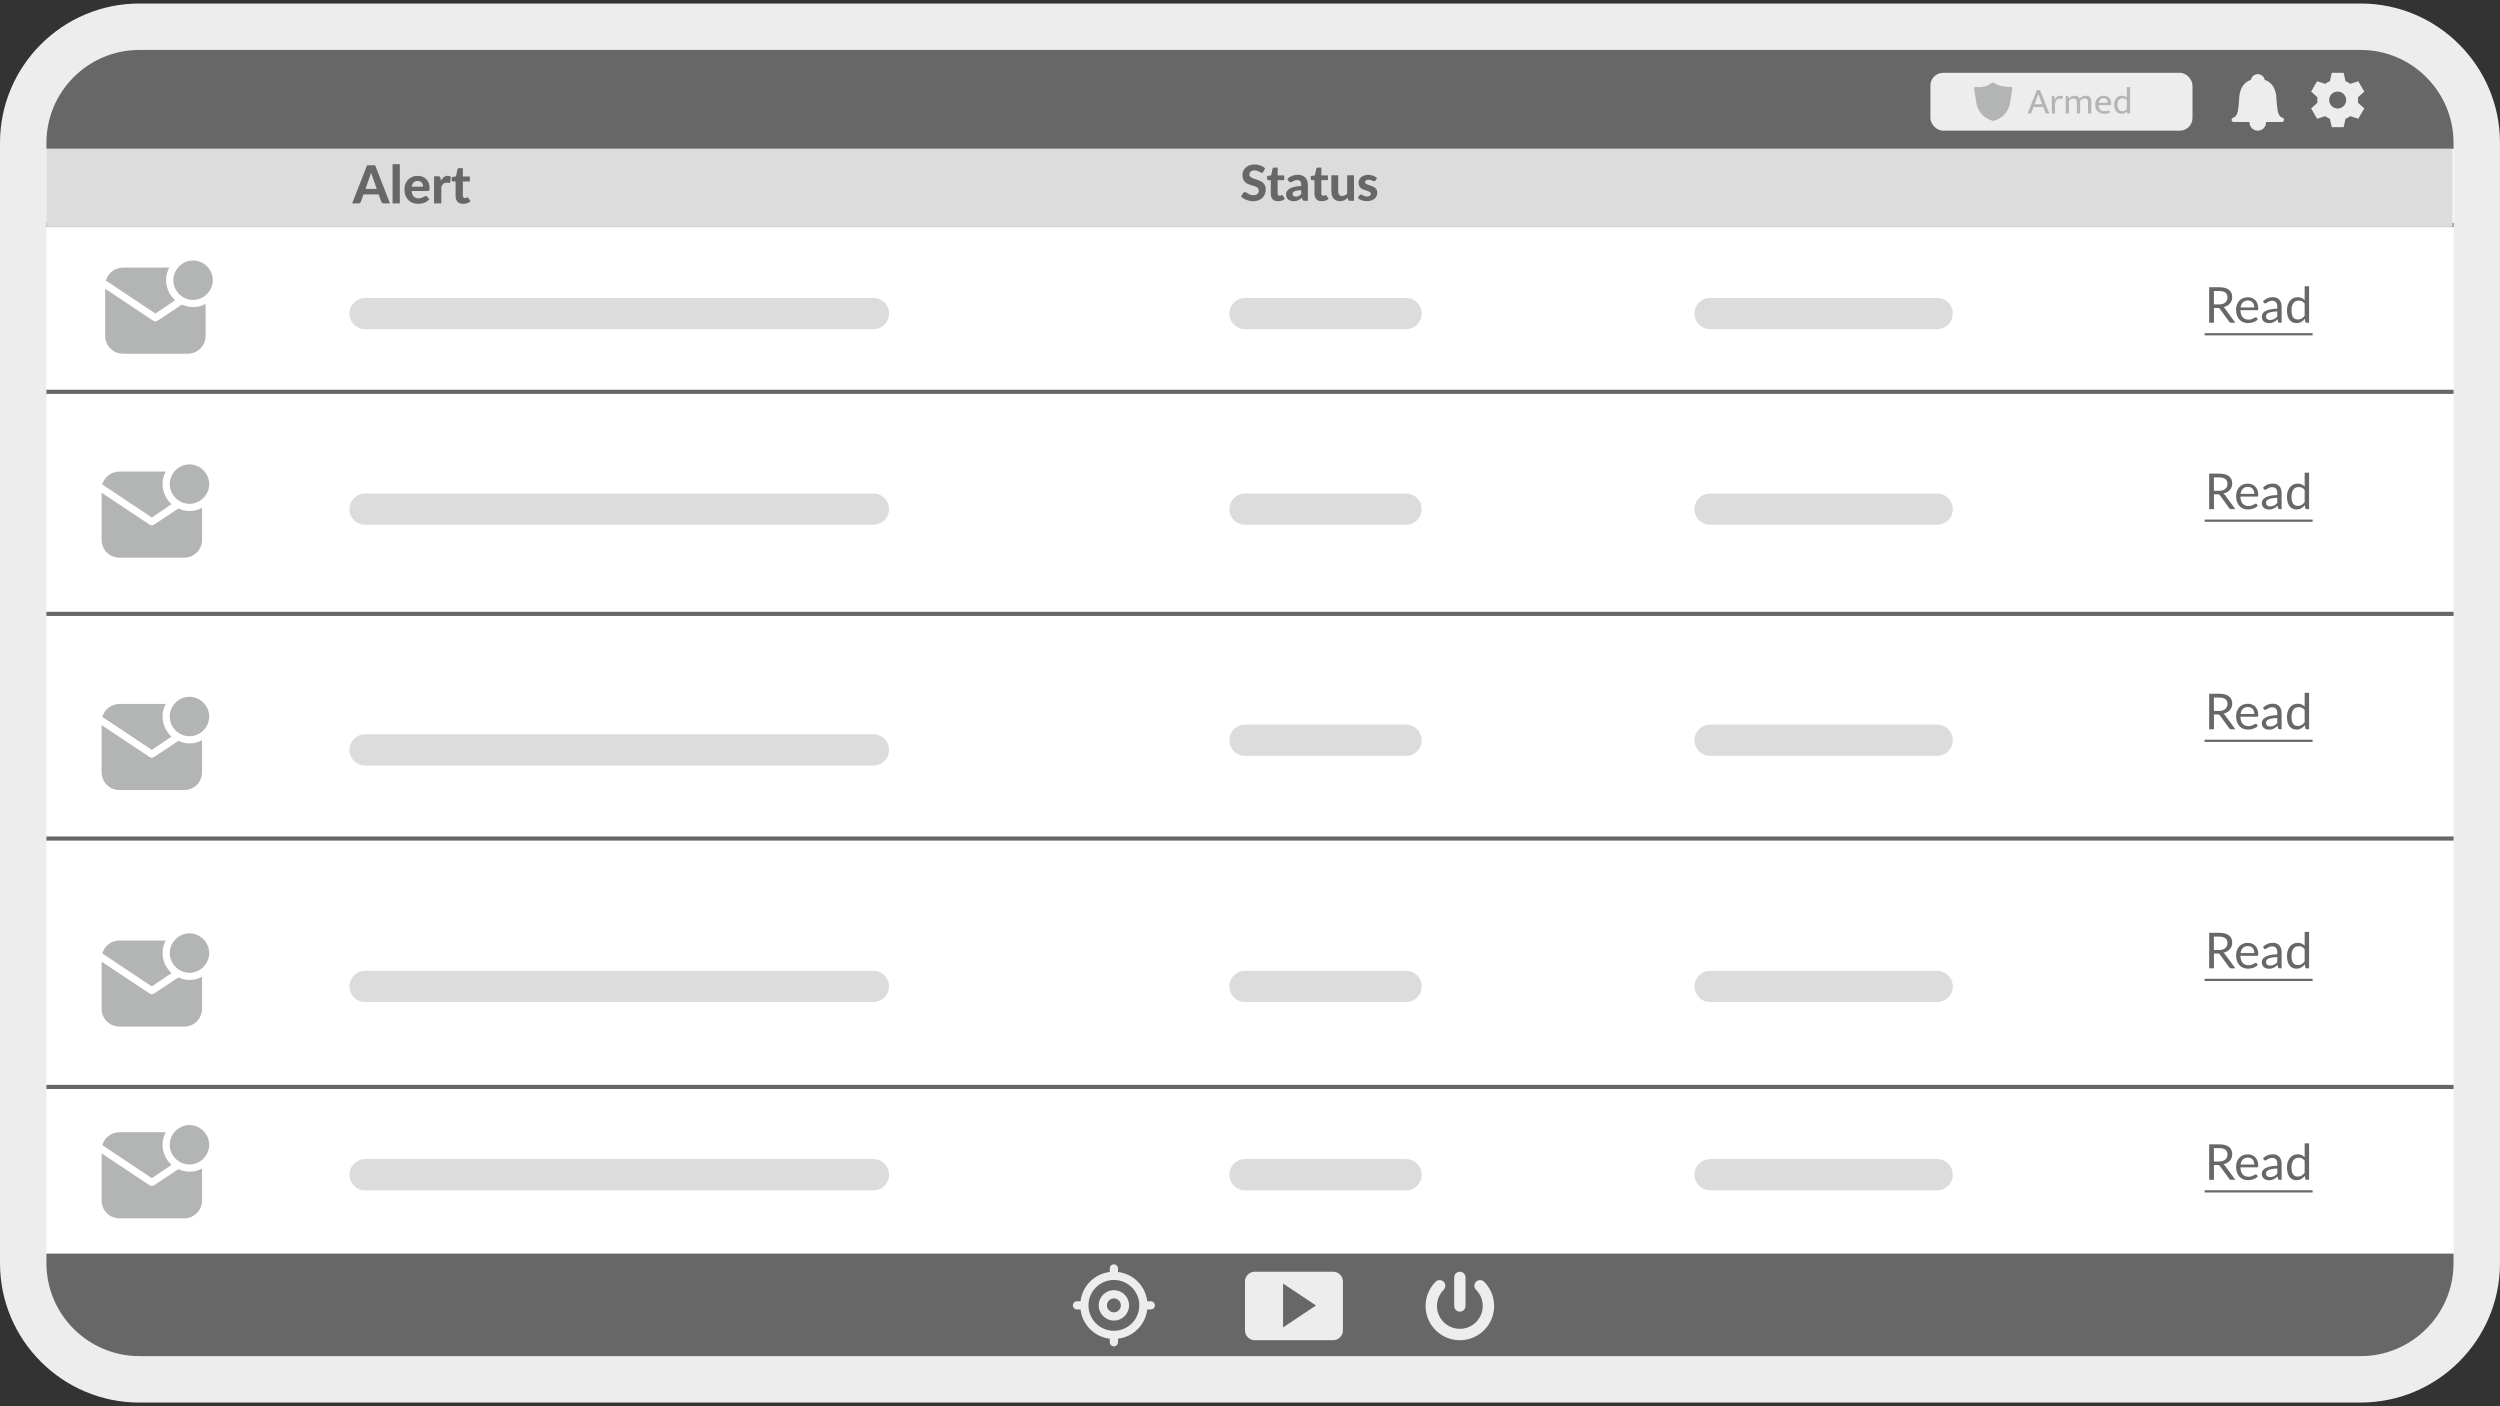 <?xml version="1.0" ?><svg xmlns="http://www.w3.org/2000/svg" viewBox="0 0 1200 675" width="1200" height="675" fill="none">
  <rect x="0" y="0" width="1200" height="675" fill="#333333" stroke="none"/>
  <defs>
    <style>
      .cls-1, .cls-2 {
        fill: #fff;
      }

      .cls-3, .cls-4 {
        fill: none;
      }

      .cls-5 {
        fill: #666766;
      }

      .cls-6 {
        fill: #dcdcdc;
      }

      .cls-7 {
        fill: #ededee;
      }

      .cls-8 {
        fill: #b3b4b4;
      }

      .cls-4 {
        stroke: #dcdcdc;
        stroke-linecap: round;
        stroke-width: 15px;
      }

      .cls-4, .cls-2 {
        stroke-miterlimit: 10;
      }

      .cls-2 {
        stroke: #666766;
        stroke-width: 2px;
      }
    </style>
  </defs>
  <g id="Layer_5" data-name="Layer 5">
    <rect class="cls-1" x="14.53" y="55.88" width="1170.05" height="548.83"/>
  </g>
  <g id="Layer_1" data-name="Layer 1">
    <line class="cls-2" x1="18.43" y1="108" x2="1188.24" y2="108"/>
    <g>
      <line class="cls-2" x1="18.43" y1="188.08" x2="1188.24" y2="188.08"/>
      <line class="cls-2" x1="16.35" y1="294.66" x2="1186.16" y2="294.66"/>
      <line class="cls-2" x1="11.61" y1="402.5" x2="1181.43" y2="402.5"/>
      <line class="cls-2" x1="10.35" y1="521.73" x2="1180.16" y2="521.73"/>
    </g>
    <path class="cls-3" d="M1133.13,673.23H66.87c-36.87,0-66.87-30-66.87-66.87V68.56C0,31.69,30,1.69,66.87,1.69h1066.25c36.87,0,66.87,30,66.87,66.87v537.79c0,36.87-30,66.87-66.87,66.87Z"/>
    <polygon class="cls-5" points="1189.74 71.44 10.26 71.44 45.51 9.71 1164.56 9.71 1189.74 71.44"/>
    <polygon class="cls-5" points="14.12 601.72 1193.6 601.72 1158.35 663.44 39.29 663.44 14.12 601.72"/>
    <g>
      <rect class="cls-7" x="926.59" y="34.95" width="125.81" height="27.77" rx="6.11" ry="6.11"/>
      <g>
        <path id="Armed_Shield" data-name="Armed Shield" class="cls-8" d="M965.18,41.65s-5.21.32-8.05-1.91c-.18-.14-.67-.18-.91,0-4.11,3-7.94,1.91-7.94,1.91-.47.11-.78.56-.7,1.04l1.05,6.48c.02.27.63,6.68,7.85,8.84.17.05.35.05.53,0,7.22-2.16,7.82-8.57,7.83-8.77l1.05-6.55c.08-.48-.23-.93-.7-1.04Z"/>
        <g>
          <rect class="cls-3" x="973.17" y="41.8" width="85.04" height="14.83"/>
          <path class="cls-8" d="M977.73,43.23h1.46l4.48,11.24h-1.71l-1.23-3.12h-4.62l-1.21,3.12h-1.7l4.53-11.24ZM976.56,50.04h3.69l-.75-1.94c-.2-.51-.39-1-.55-1.48-.17-.48-.33-.96-.5-1.46h-.04c-.17.5-.34.98-.52,1.44s-.37.96-.57,1.5l-.77,1.94Z"/>
          <path class="cls-8" d="M984.87,54.46v-8.38h1.18l.27,1.68c.2-.54.54-.97,1-1.3s1-.5,1.6-.5c.31,0,.56.02.77.07.2.05.39.11.55.18l-.3,1.37c-.14-.07-.3-.13-.47-.18-.17-.05-.38-.07-.62-.07-.35,0-.66.06-.96.18s-.55.3-.77.54-.39.53-.52.88-.19.75-.19,1.2v4.33h-1.55Z"/>
          <path class="cls-8" d="M993.11,54.46h-1.57v-8.38h1.21l.23,1.16c.39-.39.81-.7,1.27-.94.45-.23.99-.35,1.62-.35.59,0,1.08.12,1.46.37.38.24.67.58.86,1.01.42-.44.87-.78,1.37-1.02.5-.24,1.05-.36,1.66-.36.86,0,1.5.24,1.94.72.43.48.65,1.15.65,2.01v5.78h-1.57v-5.49c0-.56-.12-.99-.36-1.28-.24-.3-.63-.45-1.18-.45-.81,0-1.56.36-2.26,1.09.01.06.02.12.02.18v5.96h-1.57v-5.49c0-.56-.12-.99-.36-1.28-.24-.3-.63-.45-1.18-.45-.81,0-1.56.38-2.25,1.14v6.08Z"/>
          <path class="cls-8" d="M1013.36,50.45h-6.01v.07c0,.93.25,1.64.76,2.14.5.5,1.19.75,2.06.75.45,0,.85-.04,1.2-.11.35-.07.73-.19,1.15-.36l.32,1.16c-.34.15-.75.28-1.22.37s-.97.14-1.51.14c-.61,0-1.17-.08-1.7-.25-.53-.17-1-.42-1.4-.78s-.72-.8-.95-1.35c-.23-.55-.35-1.2-.35-1.96,0-.65.1-1.25.29-1.78.2-.54.47-.99.83-1.36.36-.38.79-.67,1.29-.87s1.07-.31,1.7-.31c.54,0,1.02.09,1.45.27.43.18.81.43,1.12.75.31.32.55.71.71,1.16.17.45.25.95.25,1.5v.82ZM1011.74,49.33c0-.31-.04-.6-.12-.87s-.2-.5-.36-.7-.37-.36-.62-.48c-.25-.12-.55-.18-.91-.18-.65,0-1.19.21-1.6.62s-.66.96-.76,1.64l4.35-.04Z"/>
          <path class="cls-8" d="M1020.87,41.8h1.57v12.66h-1.32l-.2-.93h-.05c-.37.38-.74.66-1.11.83-.38.17-.85.26-1.42.26-.45,0-.89-.09-1.31-.27-.42-.18-.8-.45-1.13-.8-.33-.36-.6-.8-.8-1.35-.2-.54-.3-1.18-.3-1.92,0-.65.09-1.25.26-1.78.17-.54.42-.99.74-1.37.32-.38.71-.67,1.18-.87s.99-.3,1.59-.3c.44,0,.86.07,1.26.21.4.14.75.34,1.06.62v-4.97ZM1020.87,48.09c-.56-.63-1.22-.95-1.98-.95-.32,0-.63.06-.94.17-.3.11-.57.29-.8.54-.23.25-.42.57-.56.96-.14.39-.21.86-.21,1.41s.06,1.05.2,1.45.31.73.53.98c.22.25.47.44.75.56s.56.18.85.18c.89,0,1.62-.39,2.17-1.16v-4.15Z"/>
        </g>
      </g>
    </g>
    <path class="cls-7" d="M1095.88,56.66c-.31-.2-.63-.37-.97-.51-1.67-.76-1.95-4.84-2.17-8.12-.06-.83-.11-1.61-.18-2.34-.58-3.82-2.42-6.29-5.47-7.34-.3-1.57-1.68-2.76-3.34-2.76s-3.04,1.19-3.34,2.75c-3.05,1.06-4.9,3.53-5.48,7.37-.07.71-.12,1.49-.18,2.31-.22,3.28-.49,7.36-2.16,8.12-.34.14-.67.32-.98.52-.29.19-.47.52-.47.87,0,.58.47,1.04,1.04,1.04h7.59c0,.06,0,.12,0,.18,0,2.19,1.78,3.97,3.97,3.97s3.97-1.78,3.97-3.97c0-.06,0-.12,0-.18h7.59c.35,0,.68-.18.87-.47.32-.48.19-1.13-.29-1.44Z"/>
    <path id="Settings_Gear" data-name="Settings Gear" class="cls-7" d="M1119.23,34.95h5.72l.88,4c.8.33,1.56.76,2.25,1.29l3.91-1.24,2.86,4.95-3.03,2.76c.06.43.09.86.09,1.29,0,.43-.03.87-.09,1.29l3.03,2.75-2.86,4.95-3.91-1.24c-.69.53-1.44.97-2.25,1.29l-.87,4.01h-5.72l-.88-4c-.8-.33-1.56-.76-2.25-1.29l-3.91,1.24-2.86-4.95,3.03-2.76c-.06-.43-.09-.86-.09-1.29,0-.43.03-.87.09-1.29l-3.03-2.75,2.86-4.95,3.91,1.24c.69-.53,1.44-.97,2.25-1.29l.87-4.01ZM1122.08,52.09c2.25,0,4.08-1.82,4.08-4.07,0-2.25-1.82-4.08-4.07-4.08-2.25,0-4.08,1.82-4.08,4.07h0c0,2.25,1.82,4.08,4.07,4.08,0,0,0,0,0,0Z"/>
    <path class="cls-7" d="M1133.13,673.23H66.87c-36.87,0-66.87-30-66.87-66.87V68.56C0,31.69,30,1.69,66.87,1.69h1066.25c36.87,0,66.87,30,66.87,66.87v537.79c0,36.87-30,66.87-66.87,66.87ZM66.87,23.98c-24.58,0-44.58,20-44.58,44.58v537.79c0,24.58,20,44.58,44.58,44.58h1066.25c24.58,0,44.58-20,44.58-44.58V68.56c0-24.58-20-44.58-44.58-44.58H66.87Z"/>
    <g>
      <path class="cls-7" d="M552.38,624.6h-1.69c-.89-7.38-6.68-13.16-14.05-14.05v-1.69c0-1.09-.88-1.97-1.97-1.97s-1.97.88-1.97,1.97v1.69c-7.38.89-13.16,6.68-14.05,14.05h-1.69c-1.09,0-1.97.88-1.97,1.97s.88,1.97,1.97,1.97h1.69c.89,7.38,6.68,13.16,14.05,14.05v1.69c0,1.09.88,1.97,1.97,1.97s1.97-.88,1.97-1.97v-1.69c7.38-.89,13.16-6.68,14.05-14.05h1.69c1.09,0,1.97-.88,1.97-1.97s-.88-1.97-1.97-1.97ZM546.87,626.58c0,6.73-5.47,12.2-12.2,12.2s-12.2-5.47-12.2-12.2,5.47-12.2,12.2-12.2,12.2,5.47,12.2,12.2Z"/>
      <path class="cls-7" d="M534.67,619.29c-4.02,0-7.29,3.27-7.29,7.29s3.27,7.29,7.29,7.29,7.29-3.27,7.29-7.29-3.27-7.29-7.29-7.29ZM538.01,626.58c0,1.84-1.5,3.34-3.34,3.34s-3.34-1.5-3.34-3.34,1.5-3.34,3.34-3.34,3.34,1.5,3.34,3.34Z"/>
    </g>
    <path class="cls-7" d="M700.74,643.31c-3.26,0-6.42-.96-9.14-2.77-2.71-1.81-4.81-4.36-6.06-7.38-1.25-3.01-1.57-6.3-.94-9.5.64-3.2,2.19-6.11,4.5-8.42,1.06-1.06,2.79-1.06,3.85,0,1.06,1.06,1.06,2.79,0,3.85-1.54,1.54-2.58,3.49-3.01,5.63-.43,2.14-.21,4.34.63,6.35.84,2.02,2.24,3.72,4.05,4.93,1.81,1.21,3.93,1.85,6.11,1.85s4.29-.64,6.11-1.85c1.81-1.21,3.21-2.92,4.05-4.93s1.05-4.21.63-6.35c-.43-2.14-1.47-4.09-3.01-5.63-1.06-1.06-1.06-2.79,0-3.85,1.06-1.06,2.79-1.06,3.85,0,2.31,2.31,3.86,5.22,4.5,8.42.64,3.2.31,6.49-.94,9.5s-3.34,5.57-6.06,7.38c-2.71,1.81-5.87,2.77-9.14,2.77ZM700.74,629.59c-1.5,0-2.72-1.22-2.72-2.72v-13.72c0-1.5,1.22-2.72,2.72-2.72s2.72,1.22,2.72,2.72v13.72c0,1.5-1.22,2.72-2.72,2.72Z"/>
    <path class="cls-7" d="M602.3,643.3c-1.29,0-2.4-.46-3.32-1.38s-1.38-2.02-1.38-3.32v-23.48c0-1.29.46-2.4,1.38-3.32.92-.92,2.03-1.38,3.32-1.38h37.6c1.29,0,2.4.46,3.32,1.38.92.92,1.38,2.02,1.38,3.32v23.48c0,1.29-.46,2.4-1.38,3.32-.92.92-2.03,1.38-3.32,1.38h-37.6ZM615.87,637.15l15.8-10.53-15.8-10.53v21.07Z"/>
    <rect class="cls-6" x="22.29" y="71.44" width="1154.96" height="37.49"/>
    <g>
      <path class="cls-5" d="M187.2,97.64h-2.94c-.33,0-.59-.08-.8-.23-.21-.16-.36-.36-.46-.6l-1.24-3.5h-7.29l-1.24,3.5c-.08.21-.23.4-.44.57-.21.17-.48.26-.79.26h-2.97l7.16-18.31h3.87l7.14,18.31ZM180.84,90.69l-1.98-5.6c-.12-.29-.24-.64-.37-1.04-.13-.4-.25-.82-.37-1.29-.12.47-.24.91-.37,1.31-.13.4-.25.75-.37,1.04l-1.97,5.58h5.44Z"/>
      <path class="cls-5" d="M191.91,78.82v18.82h-3.48v-18.82h3.48Z"/>
      <path class="cls-5" d="M197.59,91.67c.11,1.22.46,2.11,1.04,2.68s1.35.85,2.29.85c.48,0,.89-.06,1.24-.17.35-.11.66-.24.92-.38.27-.14.5-.26.72-.38.21-.11.43-.17.64-.17.27,0,.48.1.63.3l1.01,1.26c-.37.43-.78.78-1.22,1.07-.45.28-.91.5-1.39.67s-.96.28-1.45.34c-.49.06-.96.09-1.41.09-.91,0-1.76-.15-2.54-.45-.79-.3-1.47-.74-2.06-1.33s-1.05-1.31-1.38-2.18c-.34-.87-.5-1.87-.5-3.02,0-.88.14-1.72.43-2.5.29-.78.71-1.46,1.26-2.04.55-.58,1.21-1.04,2-1.38.78-.34,1.67-.51,2.65-.51.83,0,1.6.13,2.3.4.7.27,1.31.65,1.82,1.16.51.5.9,1.12,1.19,1.86.28.74.42,1.58.42,2.52,0,.26-.01.47-.04.64-.03.17-.07.3-.13.4-.06.1-.14.17-.24.21-.1.04-.23.06-.39.06h-7.8ZM203.06,89.6c0-.36-.05-.71-.15-1.04s-.25-.62-.46-.87c-.21-.25-.48-.45-.8-.6-.32-.15-.7-.22-1.15-.22-.83,0-1.49.24-1.96.71s-.78,1.14-.92,2.02h5.43Z"/>
      <path class="cls-5" d="M211.61,86.77c.41-.74.89-1.33,1.43-1.75.54-.43,1.17-.64,1.89-.64.59,0,1.07.14,1.44.42l-.23,2.57c-.04.17-.11.28-.2.35-.09.06-.21.09-.36.09-.13,0-.33-.02-.58-.06-.25-.04-.49-.06-.71-.06-.32,0-.6.05-.85.14s-.47.22-.66.39c-.19.17-.37.38-.52.62-.16.24-.3.52-.43.83v7.96h-3.48v-13.01h2.06c.35,0,.6.06.73.19.13.13.23.34.29.66l.19,1.3Z"/>
      <path class="cls-5" d="M222.35,97.84c-.59,0-1.11-.09-1.57-.26-.45-.17-.84-.42-1.15-.74-.31-.32-.55-.71-.71-1.16-.16-.46-.24-.97-.24-1.54v-7.02h-1.22c-.19,0-.34-.06-.47-.18s-.2-.29-.2-.53v-1.36l2.08-.38.71-3.37c.09-.38.35-.57.77-.57h1.82v3.96h3.36v2.42h-3.36v6.79c0,.36.09.65.26.86.17.21.42.32.74.32.17,0,.31-.02.43-.06s.22-.08.3-.13.16-.09.23-.13c.07-.04.15-.06.22-.06.1,0,.18.02.25.07.07.05.13.12.2.23l1.05,1.67c-.48.38-1.02.66-1.63.86-.61.19-1.23.29-1.88.29Z"/>
    </g>
    <g>
      <path class="cls-5" d="M606.41,82.43c-.11.18-.22.32-.34.4s-.26.12-.45.12-.36-.06-.56-.18-.44-.26-.71-.4-.58-.28-.93-.4c-.35-.12-.76-.18-1.22-.18-.82,0-1.44.18-1.86.55-.41.37-.62.85-.62,1.44,0,.38.11.7.34.95.23.25.52.47.89.65.37.18.79.34,1.25.49.47.14.95.3,1.44.47.49.17.97.37,1.44.6.47.23.89.52,1.25.87.37.35.67.77.89,1.28.23.5.34,1.12.34,1.84,0,.79-.14,1.52-.41,2.21-.27.69-.67,1.29-1.18,1.8-.52.51-1.15.91-1.91,1.21-.76.29-1.62.44-2.57.44-.55,0-1.09-.06-1.64-.17-.54-.11-1.07-.27-1.57-.46-.5-.2-.98-.44-1.42-.71s-.83-.59-1.17-.93l1.05-1.69c.09-.13.2-.23.35-.32.14-.08.29-.12.45-.12.21,0,.44.08.68.24.24.16.51.33.82.52.31.19.67.37,1.08.52.41.16.9.24,1.47.24.83,0,1.48-.19,1.93-.57s.68-.95.68-1.7c0-.44-.11-.79-.34-1.06s-.52-.5-.89-.68c-.37-.18-.78-.34-1.25-.47s-.95-.28-1.44-.43c-.49-.16-.97-.35-1.44-.57-.47-.22-.88-.52-1.25-.88s-.66-.82-.89-1.36-.34-1.21-.34-2.01c0-.64.13-1.26.38-1.87.25-.6.63-1.14,1.12-1.61.49-.47,1.1-.84,1.81-1.13.72-.29,1.54-.43,2.47-.43,1.04,0,2,.16,2.88.48.88.32,1.63.77,2.24,1.34l-.88,1.68Z"/>
      <path class="cls-5" d="M613.43,96.58c-.56,0-1.05-.08-1.47-.24-.43-.16-.79-.39-1.08-.7-.29-.3-.51-.67-.67-1.09-.15-.43-.23-.91-.23-1.45v-6.61h-1.15c-.17,0-.32-.06-.45-.17s-.18-.28-.18-.5v-1.29l1.96-.36.67-3.18c.09-.36.33-.54.73-.54h1.71v3.73h3.16v2.28h-3.16v6.4c0,.34.08.61.24.81.16.2.39.3.7.3.16,0,.29-.02.4-.05.11-.04.21-.08.29-.12.08-.04.15-.08.22-.12.07-.04.14-.05.21-.05.1,0,.17.02.24.07s.13.12.19.22l.99,1.57c-.45.36-.96.63-1.53.81-.57.18-1.16.27-1.77.27Z"/>
      <path class="cls-5" d="M617.9,85.82c.72-.65,1.52-1.14,2.39-1.46s1.82-.48,2.83-.48c.73,0,1.38.12,1.96.36.57.24,1.06.57,1.46.99s.71.93.92,1.52c.21.59.32,1.23.32,1.93v7.71h-1.5c-.31,0-.54-.04-.71-.13-.16-.09-.29-.27-.4-.55l-.26-.79c-.31.27-.61.51-.9.71-.29.21-.59.38-.9.52-.31.14-.64.24-.99.31-.35.07-.75.11-1.18.11-.54,0-1.03-.07-1.47-.21-.44-.14-.83-.36-1.15-.64-.32-.28-.57-.63-.74-1.05-.17-.42-.26-.9-.26-1.45,0-.45.12-.9.35-1.36.23-.45.62-.86,1.18-1.23.56-.37,1.3-.67,2.24-.92.93-.24,2.1-.38,3.5-.41v-.63c0-.77-.16-1.33-.49-1.7-.33-.36-.79-.54-1.4-.54-.45,0-.83.05-1.13.16-.3.11-.56.22-.79.35-.23.12-.44.24-.64.34-.2.11-.43.16-.69.16-.23,0-.42-.06-.58-.17-.16-.12-.28-.25-.39-.41l-.58-1.05ZM624.58,91.26c-.8.04-1.47.11-2,.21-.53.1-.95.23-1.27.39-.31.16-.54.34-.67.54-.13.2-.2.42-.2.66,0,.48.13.81.4,1.01s.64.3,1.11.3c.55,0,1.02-.1,1.42-.29s.8-.5,1.2-.91v-1.9Z"/>
      <path class="cls-5" d="M634.41,96.58c-.56,0-1.05-.08-1.47-.24-.43-.16-.79-.39-1.08-.7-.29-.3-.51-.67-.67-1.09-.15-.43-.23-.91-.23-1.45v-6.61h-1.15c-.17,0-.32-.06-.45-.17s-.18-.28-.18-.5v-1.29l1.96-.36.67-3.18c.09-.36.33-.54.73-.54h1.71v3.73h3.16v2.28h-3.16v6.4c0,.34.08.61.24.81.16.2.39.3.7.3.16,0,.29-.02.4-.05.11-.04.21-.08.29-.12.08-.04.15-.08.22-.12.07-.04.14-.05.21-.05.1,0,.17.02.24.07s.13.12.19.22l.99,1.57c-.45.36-.96.63-1.53.81-.57.18-1.16.27-1.77.27Z"/>
      <path class="cls-5" d="M649.92,84.12v12.26h-2.02c-.42,0-.69-.19-.81-.57l-.21-.86c-.25.24-.5.46-.76.65-.26.2-.54.37-.84.51s-.62.25-.96.33c-.35.08-.72.12-1.12.12-.67,0-1.26-.12-1.78-.34-.52-.23-.95-.55-1.3-.96-.35-.41-.62-.9-.8-1.47-.18-.57-.27-1.2-.27-1.88v-7.79h3.28v7.79c0,.68.16,1.21.47,1.59.31.38.78.56,1.4.56.46,0,.89-.1,1.3-.3s.79-.48,1.15-.83v-8.81h3.28Z"/>
      <path class="cls-5" d="M660.25,86.64c-.09.13-.18.23-.27.29-.09.06-.22.09-.38.09s-.32-.04-.49-.12c-.17-.08-.35-.16-.56-.26-.21-.09-.44-.18-.71-.26-.27-.08-.57-.12-.92-.12-.53,0-.94.11-1.24.33-.29.22-.44.51-.44.86,0,.25.08.45.25.62.17.17.39.31.66.43s.58.24.93.34c.35.11.71.22,1.08.35.37.13.73.27,1.08.44.35.17.66.38.93.62.27.25.49.55.66.9.17.35.25.78.25,1.28,0,.59-.11,1.14-.33,1.65s-.54.94-.96,1.3c-.42.37-.94.65-1.57.86-.63.21-1.35.31-2.16.31-.42,0-.84-.04-1.25-.11s-.8-.18-1.18-.32c-.37-.14-.72-.3-1.05-.48s-.61-.38-.84-.59l.76-1.22c.09-.14.2-.25.33-.33s.3-.12.5-.12.38.05.55.15c.17.1.35.21.56.32.21.12.45.22.73.32.28.1.63.15,1.05.15.32,0,.59-.04.82-.11.23-.07.42-.17.56-.29s.25-.26.32-.42.1-.32.1-.48c0-.27-.08-.49-.25-.66-.17-.17-.39-.32-.67-.45-.27-.13-.59-.24-.95-.34-.36-.1-.72-.22-1.09-.34-.37-.13-.73-.28-1.08-.45-.35-.17-.67-.39-.94-.66s-.5-.59-.67-.98c-.17-.39-.26-.86-.26-1.42,0-.51.1-.99.3-1.44s.5-.86.89-1.21c.4-.35.89-.63,1.48-.83s1.27-.31,2.05-.31c.87,0,1.67.14,2.38.43.71.29,1.3.66,1.76,1.12l-.75,1.17Z"/>
    </g>
    <g>
      <path class="cls-5" d="M1072.98,154.91h-2.04c-.42,0-.73-.16-.93-.49l-4.42-6.09c-.13-.19-.28-.33-.43-.41-.15-.08-.39-.12-.72-.12h-1.75v7.11h-2.29v-17.04h4.82c1.08,0,2.01.11,2.79.33.78.22,1.43.53,1.94.95.51.41.89.91,1.14,1.49.25.58.37,1.24.37,1.96,0,.6-.09,1.17-.29,1.69s-.47.99-.83,1.41c-.36.42-.8.77-1.32,1.06-.52.29-1.11.52-1.77.67.29.17.55.41.76.73l4.97,6.77ZM1065.1,146.12c.67,0,1.25-.08,1.77-.24.51-.16.94-.39,1.28-.69.34-.3.6-.65.78-1.06.17-.41.26-.87.26-1.37,0-1.01-.33-1.78-1-2.3-.67-.51-1.67-.77-3-.77h-2.52v6.43h2.43Z"/>
      <path class="cls-5" d="M1083.79,153.22c-.26.32-.58.59-.94.83-.37.23-.76.43-1.17.58s-.85.26-1.29.34c-.44.08-.88.11-1.32.11-.83,0-1.6-.14-2.3-.42-.7-.28-1.31-.69-1.82-1.24s-.91-1.21-1.2-2.02c-.29-.8-.43-1.72-.43-2.76,0-.84.13-1.62.39-2.35.26-.73.63-1.36,1.11-1.9s1.07-.96,1.77-1.26c.7-.3,1.48-.46,2.35-.46.72,0,1.39.12,2,.36.61.24,1.15.59,1.59,1.05s.8,1.02,1.05,1.69c.25.67.38,1.43.38,2.29,0,.33-.04.56-.11.67-.07.11-.21.17-.4.17h-8.05c.02.76.13,1.42.32,1.99.19.56.45,1.03.78,1.41.33.38.73.66,1.19.84.46.19.98.28,1.55.28.53,0,.99-.06,1.37-.18s.72-.26.99-.4.51-.28.7-.4c.19-.12.35-.18.48-.18.17,0,.31.07.4.2l.59.77ZM1082.08,147.57c0-.49-.07-.94-.21-1.35s-.34-.76-.61-1.06-.59-.53-.97-.69c-.38-.16-.81-.24-1.3-.24-1.02,0-1.82.3-2.41.89s-.96,1.41-1.1,2.46h6.59Z"/>
      <path class="cls-5" d="M1086.26,144.56c.67-.64,1.38-1.12,2.15-1.44.77-.32,1.62-.48,2.56-.48.67,0,1.27.11,1.8.33.52.22.96.53,1.32.93.36.4.63.88.81,1.44.18.56.27,1.18.27,1.86v7.71h-.94c-.21,0-.37-.03-.48-.1-.11-.07-.2-.2-.26-.4l-.24-1.14c-.32.29-.63.55-.93.78-.3.23-.62.42-.95.57-.33.15-.69.27-1.06.36s-.79.12-1.25.12-.91-.07-1.32-.2c-.41-.13-.77-.33-1.08-.59-.3-.26-.55-.59-.72-.99-.18-.4-.27-.87-.27-1.42,0-.48.13-.93.39-1.37.26-.44.69-.83,1.27-1.17.59-.34,1.35-.62,2.29-.84.94-.22,2.1-.34,3.47-.37v-.94c0-.94-.2-1.64-.61-2.12s-1-.72-1.77-.72c-.52,0-.96.07-1.31.2-.35.13-.66.28-.92.44-.26.16-.48.31-.67.44s-.37.2-.55.2c-.14,0-.27-.04-.37-.11-.1-.08-.19-.17-.26-.28l-.38-.68ZM1093.1,149.48c-.98.03-1.81.11-2.49.23-.69.12-1.25.28-1.68.48-.43.2-.75.43-.94.7s-.29.57-.29.9.05.59.15.82c.1.23.24.42.42.56.18.15.39.25.63.32s.5.1.78.1c.37,0,.71-.04,1.02-.11.31-.08.6-.18.87-.33s.54-.31.79-.51.49-.42.73-.68v-2.5Z"/>
      <path class="cls-5" d="M1108.36,137.39v17.52h-1.26c-.3,0-.49-.15-.57-.44l-.19-1.46c-.52.62-1.1,1.12-1.76,1.5s-1.42.57-2.28.57c-.69,0-1.32-.13-1.88-.4-.56-.27-1.04-.66-1.44-1.17s-.7-1.16-.92-1.93c-.21-.77-.32-1.65-.32-2.65,0-.89.12-1.71.36-2.48.24-.76.58-1.43,1.02-1.99.44-.56.99-1,1.63-1.33.65-.32,1.37-.48,2.18-.48.74,0,1.37.12,1.9.38.53.25,1,.6,1.41,1.04v-6.67h2.12ZM1106.24,145.72c-.4-.53-.83-.9-1.29-1.11-.46-.21-.97-.32-1.55-.32-1.12,0-1.98.4-2.58,1.2s-.9,1.94-.9,3.42c0,.79.07,1.46.2,2.02.13.56.33,1.02.59,1.38.26.36.58.62.96.79.38.17.81.25,1.3.25.7,0,1.31-.16,1.83-.48s1-.77,1.43-1.34v-5.82Z"/>
      <path class="cls-5" d="M1058.21,160.98v-1.06h51.83v1.06h-51.83Z"/>
    </g>
    <g>
      <path class="cls-5" d="M1072.98,244.38h-2.04c-.42,0-.73-.16-.93-.49l-4.42-6.09c-.13-.19-.28-.33-.43-.41-.15-.08-.39-.12-.72-.12h-1.75v7.11h-2.29v-17.04h4.82c1.08,0,2.01.11,2.79.33.78.22,1.43.53,1.94.95.51.41.89.91,1.14,1.49.25.58.37,1.24.37,1.96,0,.6-.09,1.17-.29,1.69s-.47.99-.83,1.41c-.36.42-.8.77-1.32,1.06-.52.29-1.11.52-1.77.67.29.17.55.41.76.73l4.97,6.77ZM1065.1,235.59c.67,0,1.25-.08,1.77-.24.51-.16.94-.39,1.28-.69.34-.3.6-.65.78-1.06.17-.41.26-.87.26-1.37,0-1.01-.33-1.78-1-2.3-.67-.51-1.67-.77-3-.77h-2.52v6.43h2.43Z"/>
      <path class="cls-5" d="M1083.79,242.69c-.26.32-.58.59-.94.83-.37.23-.76.43-1.17.58s-.85.26-1.29.34c-.44.08-.88.11-1.32.11-.83,0-1.6-.14-2.3-.42-.7-.28-1.31-.69-1.82-1.24s-.91-1.21-1.2-2.02c-.29-.8-.43-1.72-.43-2.76,0-.84.13-1.62.39-2.35.26-.73.63-1.36,1.11-1.9s1.07-.96,1.77-1.26c.7-.3,1.48-.46,2.35-.46.72,0,1.39.12,2,.36.61.24,1.15.59,1.59,1.05s.8,1.02,1.05,1.69c.25.67.38,1.43.38,2.29,0,.33-.04.56-.11.67-.07.11-.21.17-.4.17h-8.05c.02.76.13,1.42.32,1.99.19.56.45,1.03.78,1.41.33.38.73.66,1.19.84.46.19.98.28,1.55.28.53,0,.99-.06,1.37-.18s.72-.26.99-.4.51-.28.7-.4c.19-.12.35-.18.48-.18.17,0,.31.07.4.2l.59.77ZM1082.08,237.04c0-.49-.07-.94-.21-1.35s-.34-.76-.61-1.06-.59-.53-.97-.69c-.38-.16-.81-.24-1.3-.24-1.02,0-1.82.3-2.41.89s-.96,1.41-1.1,2.46h6.59Z"/>
      <path class="cls-5" d="M1086.26,234.03c.67-.64,1.38-1.12,2.15-1.44.77-.32,1.62-.48,2.56-.48.67,0,1.27.11,1.8.33.52.22.96.53,1.32.93.36.4.63.88.81,1.44.18.56.27,1.18.27,1.86v7.71h-.94c-.21,0-.37-.03-.48-.1-.11-.07-.2-.2-.26-.4l-.24-1.14c-.32.29-.63.55-.93.78-.3.23-.62.42-.95.57-.33.15-.69.27-1.06.36s-.79.12-1.25.12-.91-.07-1.32-.2c-.41-.13-.77-.33-1.08-.59-.3-.26-.55-.59-.72-.99-.18-.4-.27-.87-.27-1.42,0-.48.13-.93.39-1.37.26-.44.69-.83,1.27-1.17.59-.34,1.35-.62,2.29-.84.94-.22,2.1-.34,3.47-.37v-.94c0-.94-.2-1.64-.61-2.12s-1-.72-1.77-.72c-.52,0-.96.07-1.31.2-.35.13-.66.28-.92.44-.26.16-.48.31-.67.44s-.37.2-.55.2c-.14,0-.27-.04-.37-.11-.1-.08-.19-.17-.26-.28l-.38-.68ZM1093.1,238.95c-.98.03-1.81.11-2.49.23-.69.12-1.25.28-1.68.48-.43.2-.75.43-.94.7s-.29.57-.29.9.05.59.15.82c.1.23.24.42.42.56.18.15.39.25.63.32s.5.1.78.1c.37,0,.71-.04,1.02-.11.31-.08.6-.18.87-.33s.54-.31.79-.51.49-.42.73-.68v-2.5Z"/>
      <path class="cls-5" d="M1108.36,226.86v17.52h-1.26c-.3,0-.49-.15-.57-.44l-.19-1.46c-.52.62-1.1,1.12-1.76,1.5s-1.42.57-2.28.57c-.69,0-1.32-.13-1.88-.4-.56-.27-1.04-.66-1.44-1.17s-.7-1.16-.92-1.93c-.21-.77-.32-1.65-.32-2.65,0-.89.12-1.71.36-2.48.24-.76.58-1.43,1.02-1.99.44-.56.99-1,1.63-1.33.65-.32,1.37-.48,2.18-.48.74,0,1.37.12,1.9.38.53.25,1,.6,1.41,1.04v-6.67h2.12ZM1106.24,235.2c-.4-.53-.83-.9-1.29-1.11-.46-.21-.97-.32-1.55-.32-1.12,0-1.98.4-2.58,1.2s-.9,1.94-.9,3.42c0,.79.07,1.46.2,2.02.13.56.33,1.02.59,1.38.26.36.58.62.96.79.38.17.81.25,1.3.25.7,0,1.31-.16,1.83-.48s1-.77,1.43-1.34v-5.82Z"/>
      <path class="cls-5" d="M1058.21,250.45v-1.06h51.83v1.06h-51.83Z"/>
    </g>
    <g>
      <path class="cls-5" d="M1072.98,350.04h-2.04c-.42,0-.73-.16-.93-.49l-4.42-6.09c-.13-.19-.28-.33-.43-.41-.15-.08-.39-.12-.72-.12h-1.75v7.11h-2.29v-17.04h4.82c1.08,0,2.01.11,2.79.33.78.22,1.43.53,1.94.95.51.41.89.91,1.14,1.49.25.58.37,1.24.37,1.96,0,.6-.09,1.17-.29,1.69s-.47.99-.83,1.41c-.36.42-.8.77-1.32,1.06-.52.29-1.11.52-1.77.67.29.17.55.41.76.73l4.97,6.77ZM1065.1,341.25c.67,0,1.25-.08,1.77-.24.51-.16.94-.39,1.28-.69.34-.3.6-.65.78-1.06.17-.41.26-.87.26-1.37,0-1.01-.33-1.78-1-2.3-.67-.51-1.67-.77-3-.77h-2.52v6.43h2.43Z"/>
      <path class="cls-5" d="M1083.79,348.35c-.26.32-.58.59-.94.83-.37.23-.76.43-1.17.58s-.85.26-1.29.34c-.44.08-.88.11-1.32.11-.83,0-1.6-.14-2.3-.42-.7-.28-1.31-.69-1.82-1.24s-.91-1.21-1.2-2.02c-.29-.8-.43-1.72-.43-2.76,0-.84.13-1.62.39-2.35.26-.73.63-1.36,1.11-1.9s1.07-.96,1.77-1.26c.7-.3,1.48-.46,2.35-.46.72,0,1.39.12,2,.36.61.24,1.15.59,1.59,1.05s.8,1.02,1.05,1.69c.25.67.38,1.43.38,2.29,0,.33-.04.56-.11.67-.07.11-.21.17-.4.17h-8.05c.02.76.13,1.42.32,1.99.19.56.45,1.03.78,1.41.33.38.73.66,1.19.84.46.19.98.28,1.55.28.53,0,.99-.06,1.37-.18s.72-.26.99-.4.51-.28.7-.4c.19-.12.35-.18.48-.18.17,0,.31.07.4.2l.59.77ZM1082.08,342.7c0-.49-.07-.94-.21-1.35s-.34-.76-.61-1.06-.59-.53-.97-.69c-.38-.16-.81-.24-1.3-.24-1.02,0-1.82.3-2.41.89s-.96,1.41-1.1,2.46h6.59Z"/>
      <path class="cls-5" d="M1086.26,339.69c.67-.64,1.38-1.12,2.15-1.44.77-.32,1.62-.48,2.56-.48.67,0,1.27.11,1.8.33.52.22.96.53,1.32.93.36.4.63.88.81,1.44.18.56.27,1.18.27,1.86v7.71h-.94c-.21,0-.37-.03-.48-.1-.11-.07-.2-.2-.26-.4l-.24-1.14c-.32.29-.63.55-.93.78-.3.23-.62.42-.95.57-.33.15-.69.27-1.06.36s-.79.12-1.25.12-.91-.07-1.32-.2c-.41-.13-.77-.33-1.08-.59-.3-.26-.55-.59-.72-.99-.18-.4-.27-.87-.27-1.42,0-.48.13-.93.39-1.37.26-.44.69-.83,1.27-1.17.59-.34,1.35-.62,2.29-.84.94-.22,2.1-.34,3.47-.37v-.94c0-.94-.2-1.64-.61-2.12s-1-.72-1.77-.72c-.52,0-.96.07-1.31.2-.35.13-.66.28-.92.44-.26.16-.48.31-.67.44s-.37.2-.55.2c-.14,0-.27-.04-.37-.11-.1-.08-.19-.17-.26-.28l-.38-.68ZM1093.1,344.62c-.98.03-1.81.11-2.49.23-.69.12-1.25.28-1.68.48-.43.2-.75.43-.94.7s-.29.57-.29.9.05.59.15.82c.1.23.24.42.42.56.18.15.39.25.63.32s.5.1.78.1c.37,0,.71-.04,1.02-.11.31-.08.6-.18.87-.33s.54-.31.79-.51.49-.42.73-.68v-2.5Z"/>
      <path class="cls-5" d="M1108.36,332.52v17.52h-1.26c-.3,0-.49-.15-.57-.44l-.19-1.46c-.52.62-1.1,1.12-1.76,1.5s-1.42.57-2.28.57c-.69,0-1.32-.13-1.88-.4-.56-.27-1.04-.66-1.44-1.17s-.7-1.16-.92-1.93c-.21-.77-.32-1.65-.32-2.65,0-.89.12-1.71.36-2.48.24-.76.58-1.43,1.02-1.99.44-.56.99-1,1.63-1.33.65-.32,1.37-.48,2.18-.48.74,0,1.37.12,1.9.38.53.25,1,.6,1.41,1.04v-6.67h2.12ZM1106.24,340.86c-.4-.53-.83-.9-1.29-1.11-.46-.21-.97-.32-1.55-.32-1.12,0-1.98.4-2.58,1.2s-.9,1.94-.9,3.42c0,.79.07,1.46.2,2.02.13.56.33,1.02.59,1.38.26.36.58.62.96.79.38.17.81.25,1.3.25.7,0,1.31-.16,1.83-.48s1-.77,1.43-1.34v-5.82Z"/>
      <path class="cls-5" d="M1058.21,356.11v-1.06h51.83v1.06h-51.83Z"/>
    </g>
    <g>
      <path class="cls-5" d="M1072.98,464.79h-2.04c-.42,0-.73-.16-.93-.49l-4.42-6.09c-.13-.19-.28-.33-.43-.41-.15-.08-.39-.12-.72-.12h-1.75v7.11h-2.29v-17.04h4.82c1.08,0,2.01.11,2.79.33.78.22,1.43.53,1.94.95.51.41.89.91,1.14,1.49.25.58.37,1.24.37,1.96,0,.6-.09,1.17-.29,1.69s-.47.99-.83,1.41c-.36.42-.8.77-1.32,1.06-.52.29-1.11.52-1.77.67.29.17.55.41.76.73l4.97,6.77ZM1065.1,456.01c.67,0,1.25-.08,1.77-.24.51-.16.94-.39,1.28-.69.34-.3.6-.65.78-1.06.17-.41.26-.87.26-1.37,0-1.01-.33-1.78-1-2.3-.67-.51-1.67-.77-3-.77h-2.52v6.43h2.43Z"/>
      <path class="cls-5" d="M1083.79,463.11c-.26.32-.58.59-.94.83-.37.23-.76.43-1.17.58s-.85.26-1.29.34c-.44.08-.88.11-1.32.11-.83,0-1.6-.14-2.3-.42-.7-.28-1.31-.69-1.82-1.24s-.91-1.21-1.2-2.02c-.29-.8-.43-1.72-.43-2.76,0-.84.13-1.62.39-2.35.26-.73.63-1.36,1.11-1.9s1.07-.96,1.77-1.26c.7-.3,1.48-.46,2.35-.46.72,0,1.39.12,2,.36.61.24,1.15.59,1.59,1.05s.8,1.02,1.05,1.69c.25.67.38,1.43.38,2.29,0,.33-.04.56-.11.67-.07.11-.21.17-.4.17h-8.05c.02.76.13,1.42.32,1.99.19.56.45,1.03.78,1.41.33.38.73.66,1.19.84.46.19.98.28,1.55.28.53,0,.99-.06,1.37-.18s.72-.26.99-.4.51-.28.7-.4c.19-.12.35-.18.48-.18.17,0,.31.07.4.2l.59.77ZM1082.08,457.46c0-.49-.07-.94-.21-1.35s-.34-.76-.61-1.06-.59-.53-.97-.69c-.38-.16-.81-.24-1.3-.24-1.02,0-1.82.3-2.41.89s-.96,1.41-1.1,2.46h6.59Z"/>
      <path class="cls-5" d="M1086.26,454.45c.67-.64,1.38-1.12,2.15-1.44.77-.32,1.62-.48,2.56-.48.67,0,1.27.11,1.8.33.52.22.96.53,1.32.93.36.4.63.88.81,1.44.18.56.27,1.18.27,1.86v7.71h-.94c-.21,0-.37-.03-.48-.1-.11-.07-.2-.2-.26-.4l-.24-1.14c-.32.29-.63.55-.93.78-.3.23-.62.42-.95.57-.33.15-.69.27-1.06.36s-.79.12-1.25.12-.91-.07-1.32-.2c-.41-.13-.77-.33-1.08-.59-.3-.26-.55-.59-.72-.99-.18-.4-.27-.87-.27-1.42,0-.48.13-.93.39-1.37.26-.44.69-.83,1.27-1.17.59-.34,1.35-.62,2.29-.84.94-.22,2.1-.34,3.47-.37v-.94c0-.94-.2-1.64-.61-2.12s-1-.72-1.77-.72c-.52,0-.96.07-1.31.2-.35.13-.66.28-.92.44-.26.16-.48.31-.67.44s-.37.2-.55.2c-.14,0-.27-.04-.37-.11-.1-.08-.19-.17-.26-.28l-.38-.68ZM1093.1,459.37c-.98.03-1.81.11-2.49.23-.69.12-1.25.28-1.68.48-.43.2-.75.43-.94.7s-.29.57-.29.9.05.59.15.82c.1.23.24.42.42.56.18.15.39.25.63.32s.5.1.78.1c.37,0,.71-.04,1.02-.11.31-.08.6-.18.87-.33s.54-.31.79-.51.49-.42.73-.68v-2.5Z"/>
      <path class="cls-5" d="M1108.36,447.28v17.52h-1.26c-.3,0-.49-.15-.57-.44l-.19-1.46c-.52.62-1.1,1.12-1.76,1.5s-1.42.57-2.28.57c-.69,0-1.32-.13-1.88-.4-.56-.27-1.04-.66-1.44-1.17s-.7-1.16-.92-1.93c-.21-.77-.32-1.65-.32-2.65,0-.89.12-1.71.36-2.48.24-.76.58-1.43,1.02-1.99.44-.56.99-1,1.63-1.33.65-.32,1.37-.48,2.18-.48.74,0,1.37.12,1.9.38.53.25,1,.6,1.41,1.04v-6.67h2.12ZM1106.24,455.61c-.4-.53-.83-.9-1.29-1.11-.46-.21-.97-.32-1.55-.32-1.12,0-1.98.4-2.58,1.2s-.9,1.94-.9,3.42c0,.79.07,1.46.2,2.02.13.56.33,1.02.59,1.38.26.36.58.62.96.79.38.17.81.25,1.3.25.7,0,1.31-.16,1.83-.48s1-.77,1.43-1.34v-5.82Z"/>
      <path class="cls-5" d="M1058.21,470.87v-1.06h51.83v1.06h-51.83Z"/>
    </g>
    <g>
      <path class="cls-5" d="M1072.98,566.32h-2.04c-.42,0-.73-.16-.93-.49l-4.42-6.09c-.13-.19-.28-.33-.43-.41-.15-.08-.39-.12-.72-.12h-1.75v7.11h-2.29v-17.04h4.82c1.08,0,2.01.11,2.79.33.78.22,1.43.53,1.94.95.51.41.89.91,1.14,1.49.25.58.37,1.24.37,1.96,0,.6-.09,1.17-.29,1.69s-.47.99-.83,1.41c-.36.42-.8.77-1.32,1.06-.52.29-1.11.52-1.77.67.29.17.55.41.76.73l4.97,6.77ZM1065.1,557.53c.67,0,1.25-.08,1.77-.24.51-.16.94-.39,1.28-.69.34-.3.6-.65.78-1.06.17-.41.26-.87.26-1.37,0-1.01-.33-1.78-1-2.3-.67-.51-1.67-.77-3-.77h-2.52v6.43h2.43Z"/>
      <path class="cls-5" d="M1083.79,564.63c-.26.32-.58.59-.94.83-.37.23-.76.43-1.17.58s-.85.26-1.29.34c-.44.08-.88.11-1.32.11-.83,0-1.6-.14-2.3-.42-.7-.28-1.31-.69-1.82-1.24s-.91-1.21-1.2-2.02c-.29-.8-.43-1.72-.43-2.76,0-.84.13-1.62.39-2.35.26-.73.63-1.36,1.11-1.9s1.07-.96,1.77-1.26c.7-.3,1.48-.46,2.35-.46.72,0,1.39.12,2,.36.61.24,1.15.59,1.59,1.05s.8,1.02,1.05,1.69c.25.67.38,1.43.38,2.29,0,.33-.04.56-.11.67-.07.11-.21.17-.4.17h-8.05c.02.76.13,1.42.32,1.99.19.56.45,1.03.78,1.41.33.38.73.66,1.19.84.46.19.98.28,1.55.28.53,0,.99-.06,1.37-.18s.72-.26.99-.4.51-.28.7-.4c.19-.12.35-.18.48-.18.17,0,.31.07.4.2l.59.77ZM1082.08,558.98c0-.49-.07-.94-.21-1.35s-.34-.76-.61-1.06-.59-.53-.97-.69c-.38-.16-.81-.24-1.3-.24-1.02,0-1.82.3-2.41.89s-.96,1.41-1.1,2.46h6.59Z"/>
      <path class="cls-5" d="M1086.26,555.97c.67-.64,1.38-1.12,2.15-1.44.77-.32,1.62-.48,2.56-.48.67,0,1.27.11,1.8.33.52.22.96.53,1.32.93.36.4.63.88.81,1.44.18.56.27,1.18.27,1.86v7.71h-.94c-.21,0-.37-.03-.48-.1-.11-.07-.2-.2-.26-.4l-.24-1.14c-.32.29-.63.55-.93.78-.3.23-.62.42-.95.57-.33.15-.69.27-1.06.36s-.79.12-1.25.12-.91-.07-1.32-.2c-.41-.13-.77-.33-1.08-.59-.3-.26-.55-.59-.72-.99-.18-.4-.27-.87-.27-1.42,0-.48.13-.93.39-1.37.26-.44.69-.83,1.27-1.17.59-.34,1.35-.62,2.29-.84.94-.22,2.1-.34,3.47-.37v-.94c0-.94-.2-1.64-.61-2.12s-1-.72-1.77-.72c-.52,0-.96.07-1.31.2-.35.13-.66.28-.92.44-.26.16-.48.31-.67.44s-.37.2-.55.2c-.14,0-.27-.04-.37-.11-.1-.08-.19-.17-.26-.28l-.38-.68ZM1093.1,560.89c-.98.03-1.81.11-2.49.23-.69.12-1.25.28-1.68.48-.43.2-.75.43-.94.7s-.29.57-.29.9.05.59.15.82c.1.23.24.42.42.56.18.15.39.25.63.32s.5.1.78.1c.37,0,.71-.04,1.02-.11.31-.08.6-.18.87-.33s.54-.31.79-.51.49-.42.73-.68v-2.5Z"/>
      <path class="cls-5" d="M1108.36,548.8v17.52h-1.26c-.3,0-.49-.15-.57-.44l-.19-1.46c-.52.62-1.1,1.12-1.76,1.5s-1.42.57-2.28.57c-.69,0-1.32-.13-1.88-.4-.56-.27-1.04-.66-1.44-1.17s-.7-1.16-.92-1.93c-.21-.77-.32-1.65-.32-2.65,0-.89.12-1.71.36-2.48.24-.76.58-1.43,1.02-1.99.44-.56.99-1,1.63-1.33.65-.32,1.37-.48,2.18-.48.74,0,1.37.12,1.9.38.53.25,1,.6,1.41,1.04v-6.67h2.12ZM1106.24,557.13c-.4-.53-.83-.9-1.29-1.11-.46-.21-.97-.32-1.55-.32-1.12,0-1.98.4-2.58,1.2s-.9,1.94-.9,3.42c0,.79.07,1.46.2,2.02.13.56.33,1.02.59,1.38.26.36.58.62.96.79.38.17.81.25,1.3.25.7,0,1.31-.16,1.83-.48s1-.77,1.43-1.34v-5.82Z"/>
      <path class="cls-5" d="M1058.21,572.39v-1.06h51.83v1.06h-51.83Z"/>
    </g>
    <g>
      <path class="cls-8" d="M92.67,143.96c-5.17,0-9.47-4.31-9.47-9.47s4.31-9.47,9.47-9.47,9.47,4.31,9.47,9.47-4.31,9.47-9.47,9.47Z"/>
      <path class="cls-8" d="M79.75,134.49c0-2.24.52-4.31,1.55-6.03h-22.22c-3.96,0-7.23,2.58-8.27,6.2l23.77,15.84,9.47-6.37c-2.58-2.41-4.31-5.86-4.31-9.64Z"/>
      <path class="cls-8" d="M92.67,147.4c-1.89,0-3.79-.52-5.34-1.21l-11.71,7.75c-.34.17-.69.34-1.03.34s-.69-.17-1.03-.34l-23.08-15.33v22.56c0,4.82,3.79,8.61,8.61,8.61h31c4.82,0,8.61-3.79,8.61-8.61v-15.33c-1.72,1.03-3.79,1.55-6.03,1.55Z"/>
    </g>
    <g>
      <path class="cls-8" d="M90.95,241.85c-5.17,0-9.47-4.31-9.47-9.47s4.31-9.47,9.47-9.47,9.47,4.31,9.47,9.47-4.31,9.47-9.47,9.47Z"/>
      <path class="cls-8" d="M78.03,232.38c0-2.24.52-4.31,1.55-6.03h-22.22c-3.96,0-7.23,2.58-8.27,6.2l23.77,15.84,9.47-6.37c-2.58-2.41-4.31-5.86-4.31-9.64Z"/>
      <path class="cls-8" d="M90.95,245.3c-1.89,0-3.79-.52-5.34-1.21l-11.71,7.75c-.34.17-.69.34-1.03.34s-.69-.17-1.03-.34l-23.08-15.33v22.56c0,4.82,3.79,8.61,8.61,8.61h31c4.82,0,8.61-3.79,8.61-8.61v-15.33c-1.72,1.03-3.79,1.55-6.03,1.55Z"/>
    </g>
    <g>
      <path class="cls-8" d="M90.95,353.4c-5.17,0-9.47-4.31-9.47-9.47s4.31-9.47,9.47-9.47,9.47,4.31,9.47,9.47-4.31,9.47-9.47,9.47Z"/>
      <path class="cls-8" d="M78.03,343.93c0-2.24.52-4.31,1.55-6.03h-22.22c-3.96,0-7.23,2.58-8.27,6.2l23.77,15.84,9.47-6.37c-2.58-2.41-4.31-5.86-4.31-9.64Z"/>
      <path class="cls-8" d="M90.95,356.85c-1.89,0-3.79-.52-5.34-1.21l-11.71,7.75c-.34.17-.69.34-1.03.34s-.69-.17-1.03-.34l-23.08-15.33v22.56c0,4.82,3.79,8.61,8.61,8.61h31c4.82,0,8.61-3.79,8.61-8.61v-15.33c-1.72,1.03-3.79,1.55-6.03,1.55Z"/>
    </g>
    <g>
      <path class="cls-8" d="M90.95,466.94c-5.17,0-9.47-4.31-9.47-9.47s4.31-9.47,9.47-9.47,9.47,4.31,9.47,9.47-4.31,9.47-9.47,9.47Z"/>
      <path class="cls-8" d="M78.03,457.47c0-2.24.52-4.31,1.55-6.03h-22.22c-3.96,0-7.23,2.58-8.27,6.2l23.77,15.84,9.47-6.37c-2.58-2.41-4.31-5.86-4.31-9.64Z"/>
      <path class="cls-8" d="M90.95,470.38c-1.89,0-3.79-.52-5.34-1.21l-11.71,7.75c-.34.17-.69.34-1.03.34s-.69-.17-1.03-.34l-23.08-15.33v22.56c0,4.82,3.79,8.61,8.61,8.61h31c4.82,0,8.61-3.79,8.61-8.61v-15.33c-1.72,1.03-3.79,1.55-6.03,1.55Z"/>
    </g>
    <g>
      <path class="cls-8" d="M90.95,558.97c-5.17,0-9.47-4.31-9.47-9.47s4.31-9.47,9.47-9.47,9.47,4.31,9.47,9.47-4.31,9.47-9.47,9.47Z"/>
      <path class="cls-8" d="M78.03,549.5c0-2.24.52-4.31,1.55-6.03h-22.22c-3.96,0-7.23,2.58-8.27,6.2l23.77,15.84,9.47-6.37c-2.58-2.41-4.31-5.86-4.31-9.64Z"/>
      <path class="cls-8" d="M90.95,562.41c-1.89,0-3.79-.52-5.34-1.21l-11.71,7.75c-.34.17-.69.34-1.03.34s-.69-.17-1.03-.34l-23.08-15.33v22.56c0,4.82,3.79,8.61,8.61,8.61h31c4.82,0,8.61-3.79,8.61-8.61v-15.33c-1.72,1.03-3.79,1.55-6.03,1.55Z"/>
    </g>
    <line class="cls-4" x1="175.25" y1="150.5" x2="419.25" y2="150.5"/>
    <line class="cls-4" x1="597.6" y1="150.5" x2="674.92" y2="150.5"/>
    <line class="cls-4" x1="820.85" y1="150.5" x2="929.84" y2="150.5"/>
    <line class="cls-4" x1="820.85" y1="244.38" x2="929.84" y2="244.38"/>
    <line class="cls-4" x1="820.85" y1="355.32" x2="929.84" y2="355.32"/>
    <line class="cls-4" x1="820.85" y1="473.48" x2="929.84" y2="473.48"/>
    <line class="cls-4" x1="820.85" y1="563.86" x2="929.84" y2="563.86"/>
    <line class="cls-4" x1="597.6" y1="244.38" x2="674.92" y2="244.38"/>
    <line class="cls-4" x1="597.6" y1="355.32" x2="674.92" y2="355.32"/>
    <line class="cls-4" x1="597.6" y1="473.48" x2="674.92" y2="473.48"/>
    <line class="cls-4" x1="597.6" y1="563.86" x2="674.92" y2="563.86"/>
    <line class="cls-4" x1="175.25" y1="244.38" x2="419.25" y2="244.38"/>
    <line class="cls-4" x1="175.25" y1="359.95" x2="419.25" y2="359.95"/>
    <line class="cls-4" x1="175.25" y1="473.48" x2="419.25" y2="473.48"/>
    <line class="cls-4" x1="175.25" y1="563.86" x2="419.25" y2="563.86"/>
  </g>
</svg>